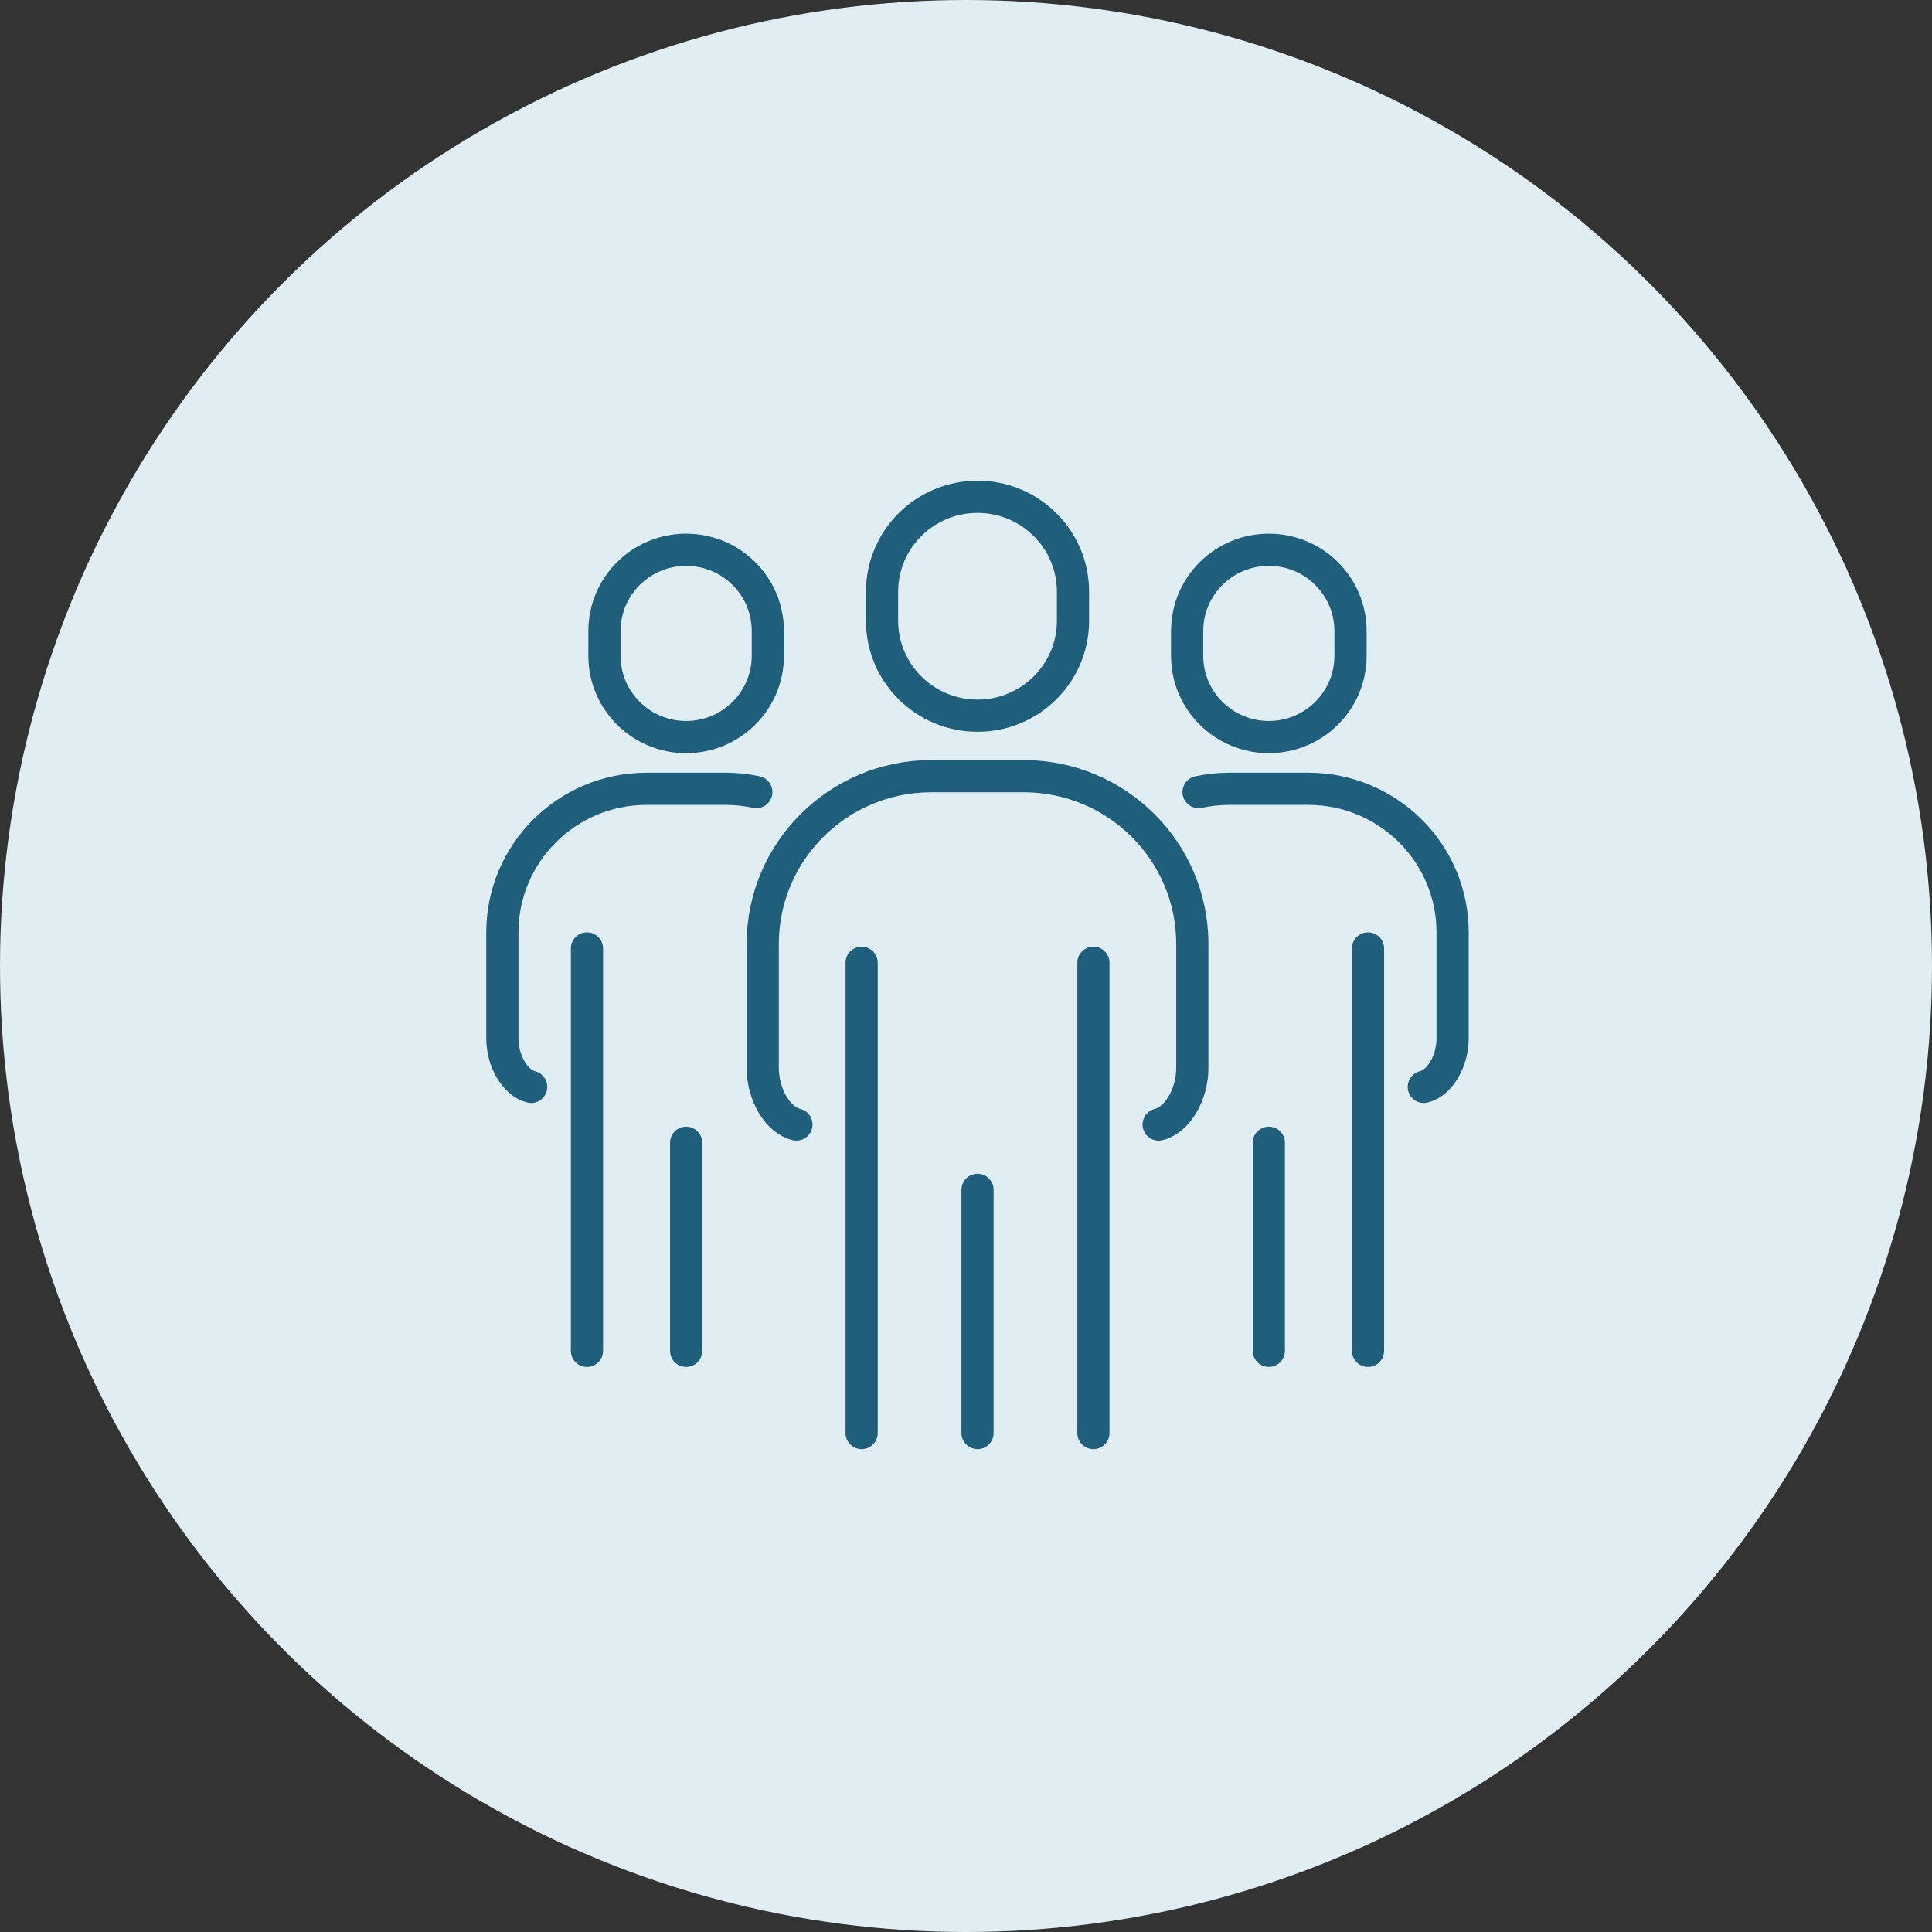 <?xml version="1.0" encoding="UTF-8"?>
<svg width="120px" height="120px" viewBox="0 0 120 120" version="1.1" xmlns="http://www.w3.org/2000/svg" xmlns:xlink="http://www.w3.org/1999/xlink">
    <rect x="0" y="0" width="120" height="120" fill="#333333" stroke="none"/>
    <title>Icon</title>
    <g id="02_Agent_Income-Potential-Benefits" stroke="none" stroke-width="1" fill="none" fill-rule="evenodd">
        <g id="NYL_Desktop_Careers_Agent_Income-Potential-Benefits" transform="translate(-280, -2357)">
            <g id="05_Earning" transform="translate(165, 1850)">
                <g id="Card-1" transform="translate(0, 507)">
                    <g id="Icon" transform="translate(115, 0)">
                        <circle id="Oval" fill="#E0EDF3" cx="60" cy="60" r="60"></circle>
                        <g id="Group" transform="translate(20, 30)" stroke="#205F7C" stroke-linecap="round" stroke-linejoin="round" stroke-width="2">
                            <g id="Group" transform="translate(11.202, 0.857)">
                                <path d="M40.764,38.991 C41.919,38.713 42.855,37.135 42.855,35.466 L42.855,27.777 C42.855,22.019 38.163,17.352 32.374,17.352 L26.652,17.352 C20.864,17.352 16.172,22.019 16.172,27.777 L16.172,35.466 C16.172,37.135 17.108,38.713 18.264,38.991" id="Stroke-1"></path>
                                <line x1="22.315" y1="28.943" x2="22.315" y2="58.152" id="Stroke-3"></line>
                                <line x1="36.712" y1="28.943" x2="36.712" y2="58.152" id="Stroke-5"></line>
                                <line x1="29.514" y1="43.048" x2="29.514" y2="58.152" id="Stroke-7"></line>
                                <path d="M35.444,7.697 C35.444,10.955 32.789,13.596 29.514,13.596 C26.238,13.596 23.583,10.955 23.583,7.697 L23.583,5.899 C23.583,2.641 26.238,4.43726688e-15 29.514,4.43726688e-15 C32.789,4.43726688e-15 35.444,2.641 35.444,5.899 L35.444,7.697 Z" id="Stroke-9"></path>
                                <path d="M57.233,36.652 C58.221,36.414 59.022,35.063 59.022,33.635 L59.022,27.057 C59.022,22.13 55.007,18.137 50.055,18.137 L45.159,18.137 C44.502,18.137 43.861,18.207 43.243,18.341" id="Stroke-11"></path>
                                <line x1="53.767" y1="28.054" x2="53.767" y2="53.047" id="Stroke-13"></line>
                                <line x1="47.607" y1="40.123" x2="47.607" y2="53.046" id="Stroke-15"></line>
                                <path d="M52.681,9.876 C52.681,12.663 50.41,14.924 47.607,14.924 C44.805,14.924 42.533,12.663 42.533,9.876 L42.533,8.338 C42.533,5.55 44.805,3.29 47.607,3.29 C50.41,3.29 52.681,5.55 52.681,8.338 L52.681,9.876 Z" id="Stroke-17"></path>
                                <path d="M1.789,36.652 C0.801,36.414 -9.96260825e-14,35.063 -9.96260825e-14,33.635 L-9.96260825e-14,27.057 C-9.96260825e-14,22.13 4.015,18.137 8.967,18.137 L13.863,18.137 C14.519,18.137 15.158,18.207 15.774,18.34" id="Stroke-19"></path>
                                <line x1="5.255" y1="28.054" x2="5.255" y2="53.047" id="Stroke-21"></line>
                                <line x1="11.415" y1="40.123" x2="11.415" y2="53.046" id="Stroke-23"></line>
                                <path d="M6.341,9.876 C6.341,12.663 8.612,14.924 11.415,14.924 C14.217,14.924 16.49,12.663 16.49,9.876 L16.49,8.338 C16.49,5.55 14.217,3.29 11.415,3.29 C8.612,3.29 6.341,5.55 6.341,8.338 L6.341,9.876 Z" id="Stroke-25"></path>
                            </g>
                        </g>
                    </g>
                </g>
            </g>
        </g>
    </g>
</svg>